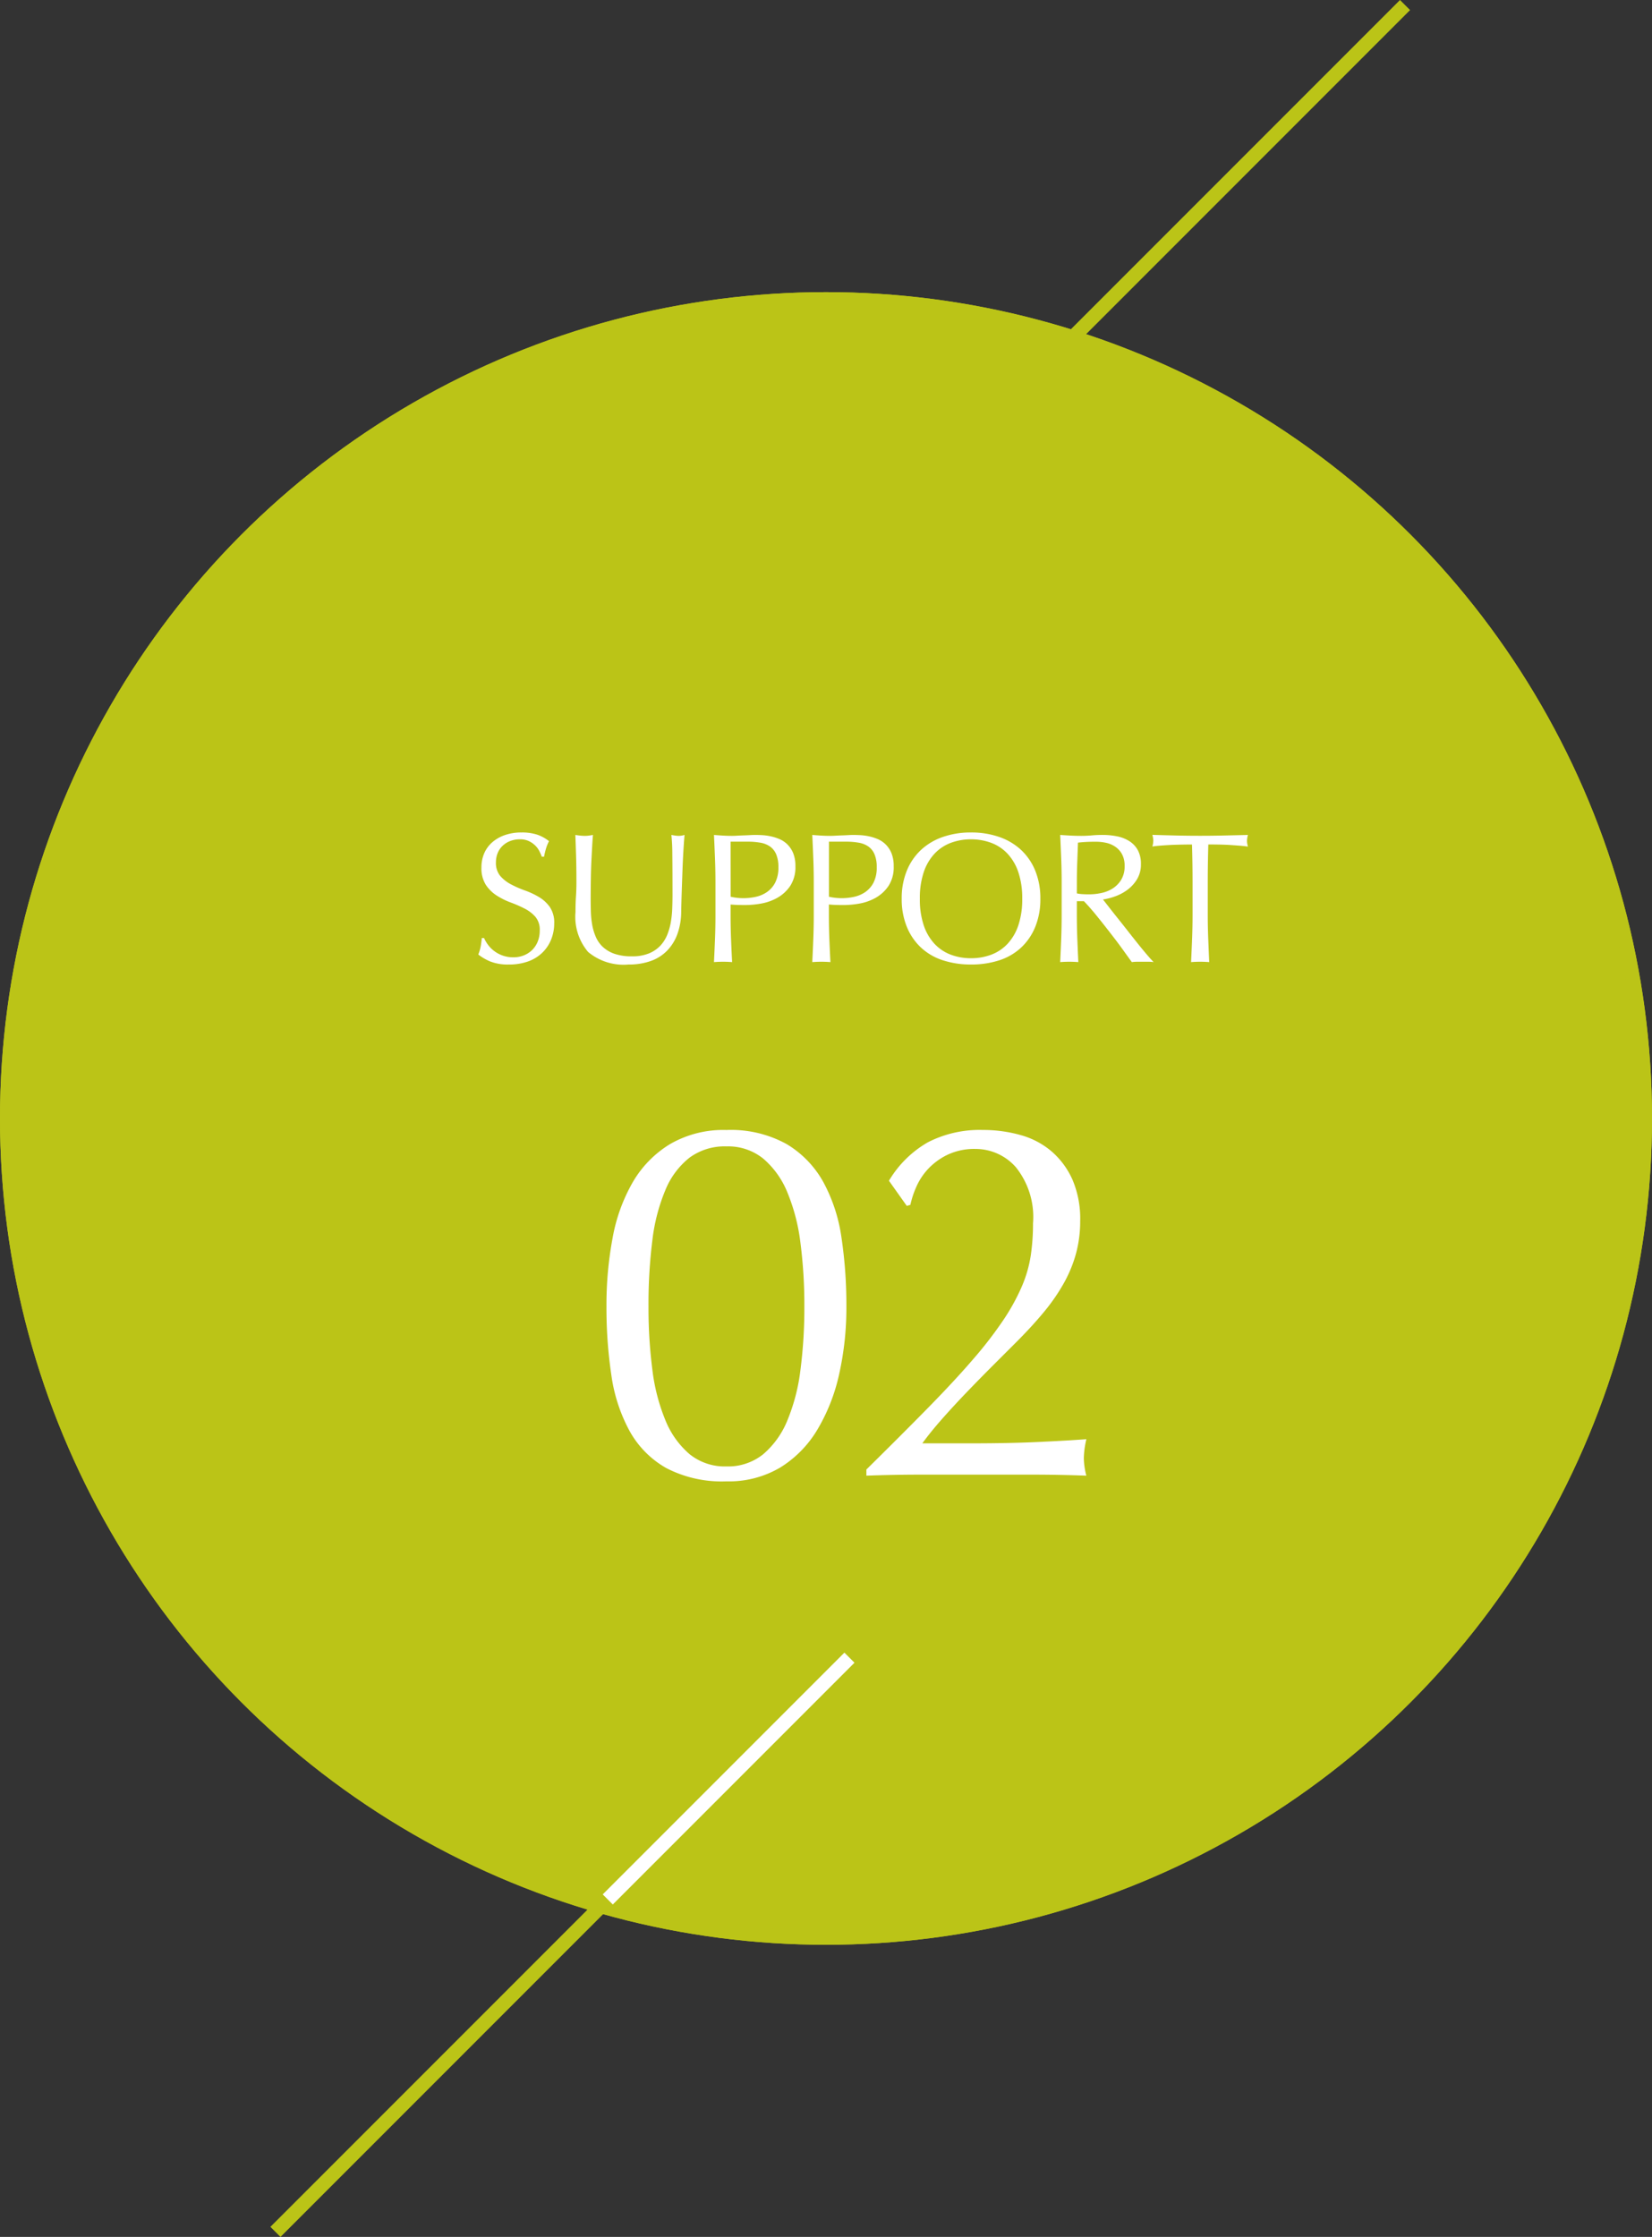 <svg xmlns="http://www.w3.org/2000/svg" width="116" height="157.012" viewBox="0 0 116 157.012">
  <rect x="0" y="0" width="116" height="157.012" fill="#333333" stroke="none"/>
  <g id="section08_num02" transform="translate(-776 -15791.494)">
    <g id="楕円形_1563" data-name="楕円形 1563" transform="translate(776 15812)" fill="#bbc417" stroke="#bbc417" stroke-width="1">
      <circle cx="58" cy="58" r="58" stroke="none"/>
      <circle cx="58" cy="58" r="57.5" fill="none"/>
    </g>
    <path id="パス_6794" data-name="パス 6794" d="M1.584-11.808a25.476,25.476,0,0,1,.432-4.806,12.152,12.152,0,0,1,1.422-3.924A7.6,7.6,0,0,1,6.048-23.2a7.459,7.459,0,0,1,3.96-.99,8.085,8.085,0,0,1,4.23.99,7.123,7.123,0,0,1,2.574,2.664,11.529,11.529,0,0,1,1.278,3.924,32.007,32.007,0,0,1,.342,4.806,21.362,21.362,0,0,1-.5,4.716A13.063,13.063,0,0,1,16.4-3.168,7.817,7.817,0,0,1,13.788-.5a7.087,7.087,0,0,1-3.78.972,8.462,8.462,0,0,1-4.23-.936A6.727,6.727,0,0,1,3.2-3.078,11.529,11.529,0,0,1,1.926-7,32.007,32.007,0,0,1,1.584-11.808Zm2.952,0a34.018,34.018,0,0,0,.27,4.428,13.542,13.542,0,0,0,.918,3.564A6.163,6.163,0,0,0,7.416-1.44a3.93,3.93,0,0,0,2.592.864A3.93,3.93,0,0,0,12.6-1.44a6.163,6.163,0,0,0,1.692-2.376A13.542,13.542,0,0,0,15.21-7.38a34.018,34.018,0,0,0,.27-4.428,34.018,34.018,0,0,0-.27-4.428,13.542,13.542,0,0,0-.918-3.564A6.163,6.163,0,0,0,12.6-22.176a3.93,3.93,0,0,0-2.592-.864,4.165,4.165,0,0,0-2.592.792A5.586,5.586,0,0,0,5.724-19.98a13.04,13.04,0,0,0-.918,3.546A35.99,35.99,0,0,0,4.536-11.808Zm16.884-8.82a7.53,7.53,0,0,1,2.736-2.7,7.945,7.945,0,0,1,3.852-.864,9.653,9.653,0,0,1,2.664.36A5.668,5.668,0,0,1,32.85-22.68a5.672,5.672,0,0,1,1.458,1.98,6.931,6.931,0,0,1,.54,2.88,8.707,8.707,0,0,1-.288,2.286,9.28,9.28,0,0,1-.846,2.07,13.478,13.478,0,0,1-1.4,2.034q-.846,1.026-2,2.178L28.728-7.668q-.9.9-1.818,1.854t-1.746,1.89q-.828.936-1.4,1.728h3.42q2.592,0,4.59-.09t3.51-.2a6.2,6.2,0,0,0-.18,1.332A5.188,5.188,0,0,0,35.28.072Q33.336,0,31.428,0H23.706q-1.926,0-3.87.072V-.36q2.52-2.484,4.374-4.374t3.15-3.4a28.32,28.32,0,0,0,2.106-2.736,14.7,14.7,0,0,0,1.278-2.322,8.952,8.952,0,0,0,.63-2.16,15.181,15.181,0,0,0,.162-2.286,5.576,5.576,0,0,0-1.206-3.942A3.768,3.768,0,0,0,27.5-22.86a4.384,4.384,0,0,0-1.98.414,4.606,4.606,0,0,0-1.368,1.008,4.483,4.483,0,0,0-.828,1.278,6.5,6.5,0,0,0-.4,1.224l-.252.072Z" transform="translate(817 15895)" fill="#fff"/>
    <path id="パス_6793" data-name="パス 6793" d="M.988-1.664a2.6,2.6,0,0,0,.279.475A2.146,2.146,0,0,0,1.7-.754a2.2,2.2,0,0,0,.592.318,2.184,2.184,0,0,0,.754.124,1.924,1.924,0,0,0,.773-.15,1.762,1.762,0,0,0,.585-.4,1.762,1.762,0,0,0,.371-.6A2.063,2.063,0,0,0,4.9-2.2,1.4,1.4,0,0,0,4.6-3.146a2.525,2.525,0,0,0-.761-.585,8.915,8.915,0,0,0-.981-.429,5.055,5.055,0,0,1-.982-.488,2.6,2.6,0,0,1-.76-.747A2.162,2.162,0,0,1,.806-6.617,2.468,2.468,0,0,1,1-7.611a2.166,2.166,0,0,1,.565-.774,2.671,2.671,0,0,1,.891-.507,3.527,3.527,0,0,1,1.17-.182,3.47,3.47,0,0,1,1.079.149,2.689,2.689,0,0,1,.845.462,2.8,2.8,0,0,0-.195.468q-.078.247-.156.624H5.044a3.3,3.3,0,0,0-.175-.4,1.516,1.516,0,0,0-.3-.4,1.672,1.672,0,0,0-.449-.305A1.444,1.444,0,0,0,3.5-8.593a1.857,1.857,0,0,0-.669.117,1.6,1.6,0,0,0-.533.332,1.465,1.465,0,0,0-.351.513,1.686,1.686,0,0,0-.123.65,1.416,1.416,0,0,0,.305.962,2.613,2.613,0,0,0,.761.592A7.527,7.527,0,0,0,3.868-5a5.515,5.515,0,0,1,.981.461,2.506,2.506,0,0,1,.76.7,1.934,1.934,0,0,1,.306,1.144A3,3,0,0,1,5.7-1.56a2.663,2.663,0,0,1-.624.929,2.778,2.778,0,0,1-1,.611A3.931,3.931,0,0,1,2.73.195,3.355,3.355,0,0,1,1.423-.02,3.562,3.562,0,0,1,.585-.507a3.069,3.069,0,0,0,.162-.539q.046-.24.085-.618ZM14.222-4.68q0-1.846-.013-2.847A13.223,13.223,0,0,0,14.144-8.9q.143.026.273.045a1.75,1.75,0,0,0,.26.019,1.405,1.405,0,0,0,.39-.065q-.039.455-.078,1.086t-.065,1.352q-.026.722-.052,1.482T14.833-3.51a4.7,4.7,0,0,1-.266,1.56,3.273,3.273,0,0,1-.722,1.17,3,3,0,0,1-1.15.728,4.589,4.589,0,0,1-1.566.247A3.883,3.883,0,0,1,8.294-.689a3.821,3.821,0,0,1-.884-2.8q0-.611.032-1.085t.033-.969q0-1.092-.026-1.937T7.4-8.9q.156.026.338.045a3.187,3.187,0,0,0,.338.019,1.974,1.974,0,0,0,.28-.019q.137-.02.28-.045-.026.286-.052.747T8.528-7.111Q8.5-6.526,8.489-5.85t-.013,1.4q0,.442.013.917a6.4,6.4,0,0,0,.091.923,3.841,3.841,0,0,0,.253.858,2.114,2.114,0,0,0,.5.715,2.3,2.3,0,0,0,.819.481,3.682,3.682,0,0,0,1.222.176,3.068,3.068,0,0,0,1.2-.208,2.294,2.294,0,0,0,.8-.546,2.5,2.5,0,0,0,.487-.78,4.4,4.4,0,0,0,.253-.923,7.222,7.222,0,0,0,.091-.962Q14.222-4.277,14.222-4.68Zm4.082.117a4.017,4.017,0,0,0,.923.1,4.006,4.006,0,0,0,.832-.091,2.221,2.221,0,0,0,.786-.332,1.82,1.82,0,0,0,.585-.663,2.279,2.279,0,0,0,.227-1.086,2.259,2.259,0,0,0-.156-.91,1.281,1.281,0,0,0-.435-.546,1.694,1.694,0,0,0-.683-.267,5.24,5.24,0,0,0-.91-.071H18.3Zm-1.066-.975q0-.858-.032-1.683T17.134-8.9q.312.026.631.045t.631.019q.156,0,.377-.013t.448-.02q.227-.007.436-.019t.351-.013q.195,0,.481.013a3.919,3.919,0,0,1,.6.078,3.409,3.409,0,0,1,.631.195,1.8,1.8,0,0,1,.566.377,1.853,1.853,0,0,1,.41.617,2.367,2.367,0,0,1,.156.917,2.388,2.388,0,0,1-.371,1.391,2.686,2.686,0,0,1-.91.832,3.6,3.6,0,0,1-1.144.4,6.408,6.408,0,0,1-1.073.1q-.3,0-.546-.007T18.3-4.017V-3.3q0,.858.032,1.69T18.408.026Q18.109,0,17.771,0t-.637.026q.039-.806.072-1.638t.032-1.69Zm7.969.975a4.017,4.017,0,0,0,.923.1,4.006,4.006,0,0,0,.832-.091,2.221,2.221,0,0,0,.787-.332,1.82,1.82,0,0,0,.585-.663,2.279,2.279,0,0,0,.228-1.086,2.259,2.259,0,0,0-.156-.91,1.281,1.281,0,0,0-.435-.546,1.694,1.694,0,0,0-.683-.267,5.24,5.24,0,0,0-.91-.071h-1.17Zm-1.066-.975q0-.858-.032-1.683T24.037-8.9q.312.026.631.045t.63.019q.156,0,.377-.013t.448-.02q.227-.007.435-.019T26.91-8.9q.195,0,.481.013a3.92,3.92,0,0,1,.6.078,3.409,3.409,0,0,1,.63.195,1.8,1.8,0,0,1,.566.377,1.853,1.853,0,0,1,.41.617,2.367,2.367,0,0,1,.156.917,2.388,2.388,0,0,1-.37,1.391,2.686,2.686,0,0,1-.91.832,3.6,3.6,0,0,1-1.144.4,6.408,6.408,0,0,1-1.073.1q-.3,0-.546-.007t-.507-.032V-3.3q0,.858.032,1.69T25.311.026Q25.012,0,24.674,0t-.637.026q.039-.806.072-1.638t.032-1.69ZM30.316-4.42a5.116,5.116,0,0,1,.358-1.969,4.11,4.11,0,0,1,1-1.463,4.311,4.311,0,0,1,1.54-.91,5.939,5.939,0,0,1,1.963-.312,5.981,5.981,0,0,1,1.976.312,4.311,4.311,0,0,1,1.541.91,4.11,4.11,0,0,1,1,1.463,5.116,5.116,0,0,1,.358,1.969,5.116,5.116,0,0,1-.358,1.97,4.11,4.11,0,0,1-1,1.463,4.093,4.093,0,0,1-1.541.89,6.346,6.346,0,0,1-1.976.292A6.3,6.3,0,0,1,33.215-.1a4.093,4.093,0,0,1-1.54-.89,4.11,4.11,0,0,1-1-1.463A5.116,5.116,0,0,1,30.316-4.42Zm8.463,0a5.7,5.7,0,0,0-.273-1.865,3.546,3.546,0,0,0-.761-1.3A3.03,3.03,0,0,0,36.6-8.346a4.01,4.01,0,0,0-1.424-.247,3.973,3.973,0,0,0-1.41.247,3.03,3.03,0,0,0-1.144.761,3.546,3.546,0,0,0-.76,1.3A5.7,5.7,0,0,0,31.59-4.42a5.7,5.7,0,0,0,.273,1.865,3.546,3.546,0,0,0,.76,1.3,3.03,3.03,0,0,0,1.144.761,3.973,3.973,0,0,0,1.41.247A4.01,4.01,0,0,0,36.6-.494a3.03,3.03,0,0,0,1.144-.761,3.546,3.546,0,0,0,.761-1.3A5.7,5.7,0,0,0,38.779-4.42Zm2.769-1.118q0-.858-.032-1.683T41.444-8.9q.377.026.741.045t.741.019q.377,0,.741-.033t.741-.032a5.038,5.038,0,0,1,1.04.1,2.529,2.529,0,0,1,.865.344,1.739,1.739,0,0,1,.585.63,2,2,0,0,1,.215.975,1.987,1.987,0,0,1-.28,1.073,2.606,2.606,0,0,1-.682.741,3.371,3.371,0,0,1-.864.455,4.343,4.343,0,0,1-.839.214q.156.195.429.546t.611.773q.338.422.7.884t.7.884q.338.422.637.773t.481.533A2.948,2.948,0,0,0,47.619,0h-.767a2.664,2.664,0,0,0-.377.026q-.2-.273-.591-.819t-.878-1.17q-.481-.624-.981-1.242t-.917-1.046h-.494V-3.3q0,.858.033,1.69T42.718.026Q42.419,0,42.081,0t-.637.026q.039-.806.071-1.638t.032-1.69Zm1.066.741a2.665,2.665,0,0,0,.4.052q.215.013.474.013a4.1,4.1,0,0,0,.839-.091,2.435,2.435,0,0,0,.8-.319,1.894,1.894,0,0,0,.6-.611,1.793,1.793,0,0,0,.241-.969,1.679,1.679,0,0,0-.188-.838,1.5,1.5,0,0,0-.487-.526,1.858,1.858,0,0,0-.65-.267,3.446,3.446,0,0,0-.689-.071q-.455,0-.754.019t-.507.045q-.026.715-.052,1.417t-.026,1.4Zm8.125-.741q0-1.352-.039-2.691-.338,0-.708.007T49.25-8.2q-.37.019-.715.045t-.618.065a1.576,1.576,0,0,0,.065-.416,1.792,1.792,0,0,0-.065-.4q.858.026,1.677.045t1.677.019q.858,0,1.677-.019T54.626-8.9a1.814,1.814,0,0,0-.065.416,1.542,1.542,0,0,0,.065.4q-.273-.039-.618-.065T53.294-8.2q-.371-.02-.741-.026t-.708-.007q-.039,1.339-.039,2.691V-3.3q0,.858.033,1.69T51.909.026Q51.61,0,51.272,0t-.637.026q.039-.806.071-1.638t.033-1.69Z" transform="translate(809 15859)" fill="#fff"/>
    <rect id="長方形_1949" data-name="長方形 1949" width="57" height="1" transform="translate(794.988 15947.799) rotate(-45)" fill="#bbc417"/>
    <rect id="長方形_1950" data-name="長方形 1950" width="57" height="1" transform="translate(834 15831.799) rotate(-45)" fill="#bbc417"/>
    <rect id="長方形_1952" data-name="長方形 1952" width="24" height="1" transform="translate(818.322 15924.465) rotate(-45)" fill="#fff"/>
  </g>
</svg>
